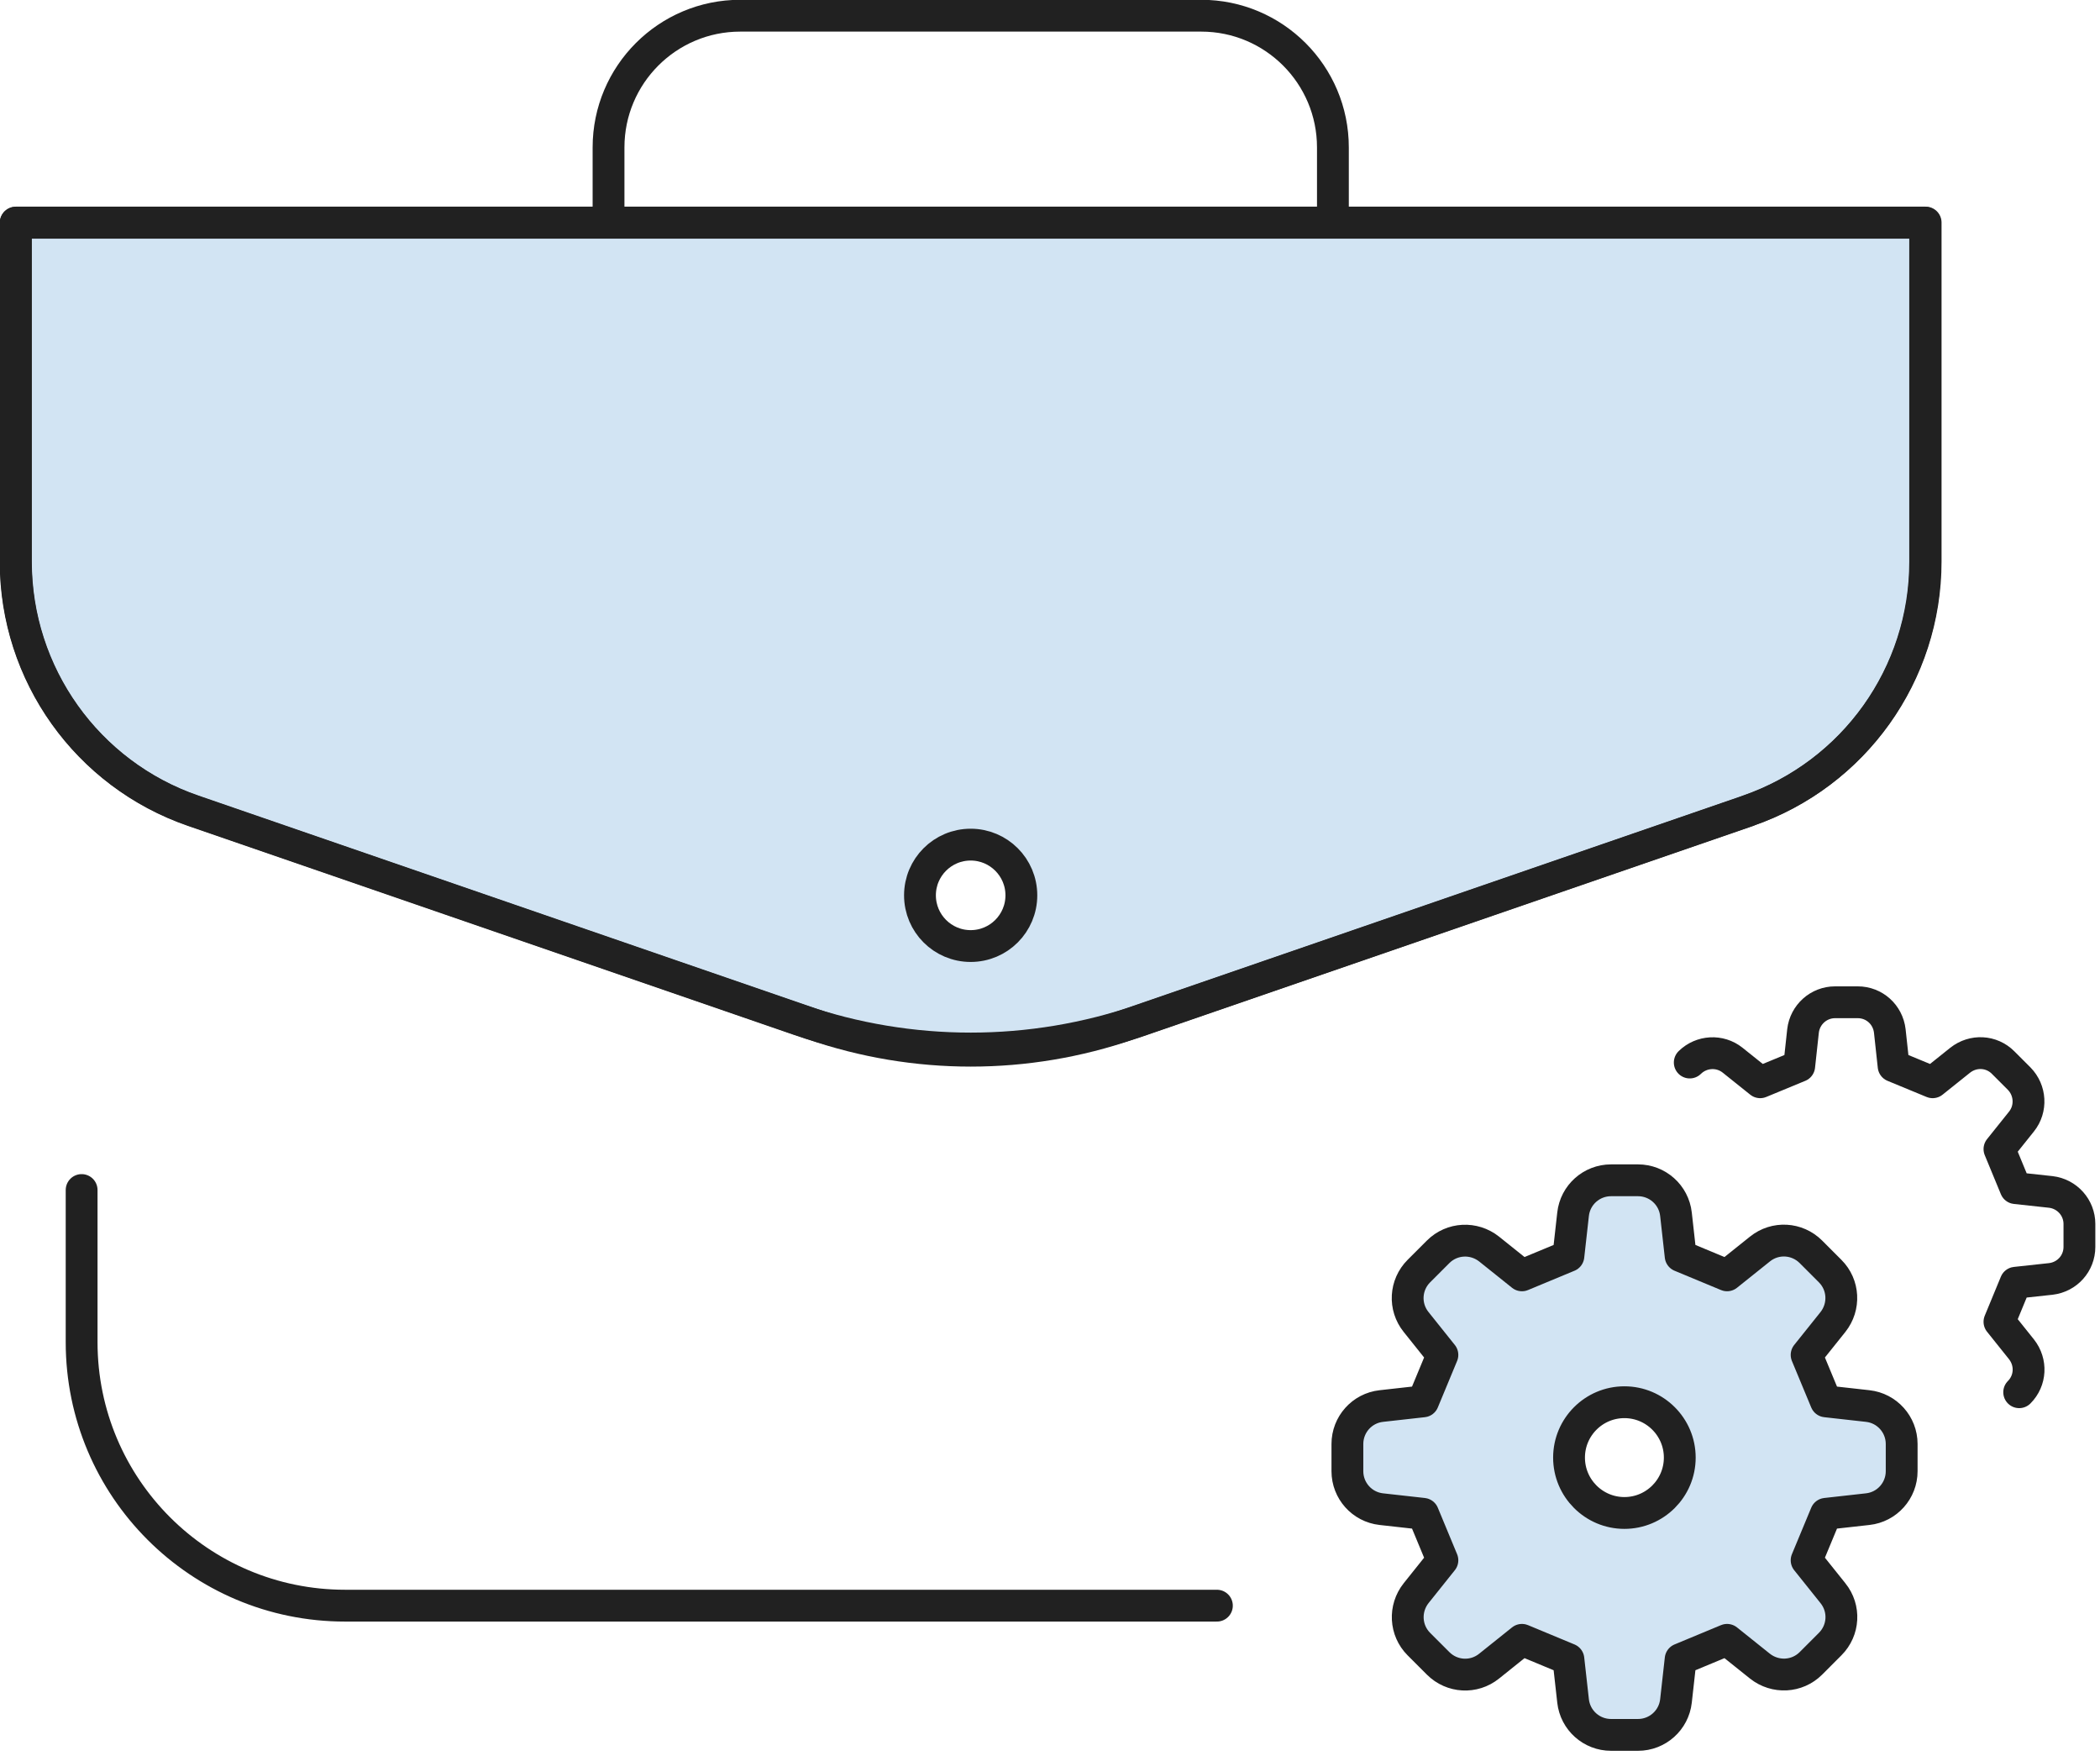 <svg width="99" height="83" viewBox="0 0 99 83" fill="none" xmlns="http://www.w3.org/2000/svg">
<g clip-path="url(#clip0_1837_22796)">
<path d="M0.75 10.49V26.47C0.75 31.77 4.11 36.49 9.12 38.21L38.3 48.27C43.14 49.94 48.39 49.94 53.23 48.27L82.41 38.21C87.42 36.48 90.78 31.76 90.78 26.47V10.49H0.75ZM45.76 44.59C44.44 44.59 43.37 43.52 43.37 42.2C43.37 40.88 44.44 39.81 45.76 39.81C47.08 39.81 48.15 40.88 48.15 42.2C48.15 43.52 47.08 44.59 45.76 44.59Z" fill="#D2E4F3" stroke="#212121" stroke-width="1.5" stroke-linecap="round" stroke-linejoin="round"/>
<path d="M57.368 75.68H16.268C9.408 75.68 3.848 70.12 3.848 63.26V56.09" stroke="#212121" stroke-width="1.5" stroke-linecap="round" stroke-linejoin="round"/>
<path d="M28.688 10.49V6.95C28.688 3.52 31.468 0.74 34.898 0.74H56.627C60.057 0.74 62.837 3.52 62.837 6.95V10.49" stroke="#212121" stroke-width="1.5" stroke-linecap="round" stroke-linejoin="round"/>
<path d="M82.408 38.22L53.838 48.07C48.608 49.87 42.918 49.87 37.678 48.07L9.108 38.22C4.098 36.49 0.738 31.78 0.738 26.48V10.5H90.758V26.48C90.758 31.78 87.398 36.49 82.388 38.22H82.408Z" stroke="#212121" stroke-width="1.5" stroke-linecap="round" stroke-linejoin="round"/>
<path d="M95.19 65.62C95.74 65.07 95.78 64.21 95.3 63.6L94.26 62.3L95.02 60.46L96.68 60.28C97.45 60.19 98.03 59.55 98.03 58.77V57.69C98.03 56.92 97.45 56.27 96.68 56.18L95.02 56L94.26 54.16L95.3 52.86C95.78 52.26 95.73 51.39 95.19 50.84L94.43 50.08C93.88 49.53 93.02 49.49 92.41 49.97L91.11 51.01L89.27 50.25L89.09 48.59C89 47.82 88.36 47.24 87.58 47.24H86.51C85.74 47.24 85.09 47.82 85 48.59L84.82 50.25L82.98 51.01L81.68 49.97C81.08 49.49 80.21 49.54 79.66 50.08" stroke="#212121" stroke-width="1.5" stroke-linecap="round" stroke-linejoin="round"/>
<path d="M88.049 66.271L86.079 66.051L85.169 63.861L86.409 62.311C86.98 61.591 86.93 60.561 86.279 59.911L85.37 59.001C84.719 58.351 83.689 58.291 82.969 58.871L81.419 60.111L79.23 59.201L79.01 57.231C78.909 56.321 78.139 55.631 77.219 55.631H75.95C75.029 55.631 74.26 56.321 74.159 57.231L73.939 59.201L71.749 60.111L70.2 58.871C69.48 58.301 68.45 58.351 67.799 59.001L66.889 59.911C66.24 60.561 66.18 61.591 66.76 62.311L67.999 63.861L67.09 66.051L65.12 66.271C64.21 66.371 63.52 67.141 63.52 68.061V69.341C63.52 70.261 64.21 71.031 65.12 71.131L67.09 71.351L67.999 73.541L66.76 75.091C66.189 75.811 66.24 76.841 66.889 77.491L67.799 78.401C68.45 79.051 69.48 79.111 70.2 78.531L71.749 77.291L73.939 78.201L74.159 80.171C74.26 81.081 75.029 81.771 75.95 81.771H77.219C78.139 81.771 78.909 81.081 79.01 80.171L79.23 78.201L81.419 77.291L82.969 78.531C83.689 79.101 84.719 79.051 85.37 78.401L86.279 77.491C86.93 76.841 86.99 75.811 86.409 75.091L85.169 73.541L86.079 71.351L88.049 71.131C88.96 71.031 89.65 70.261 89.65 69.341V68.061C89.65 67.141 88.96 66.371 88.049 66.271ZM76.579 71.311C75.139 71.311 73.969 70.141 73.969 68.701C73.969 67.261 75.139 66.091 76.579 66.091C78.019 66.091 79.189 67.261 79.189 68.701C79.189 70.141 78.019 71.311 76.579 71.311Z" fill="#D2E4F3" stroke="#212121" stroke-width="1.5" stroke-linecap="round" stroke-linejoin="round"/>
</g>
<defs>
<clipPath id="clip0_1837_22796">
<rect width="98.78" height="82.52" fill="white"/>
</clipPath>
</defs>
</svg>
